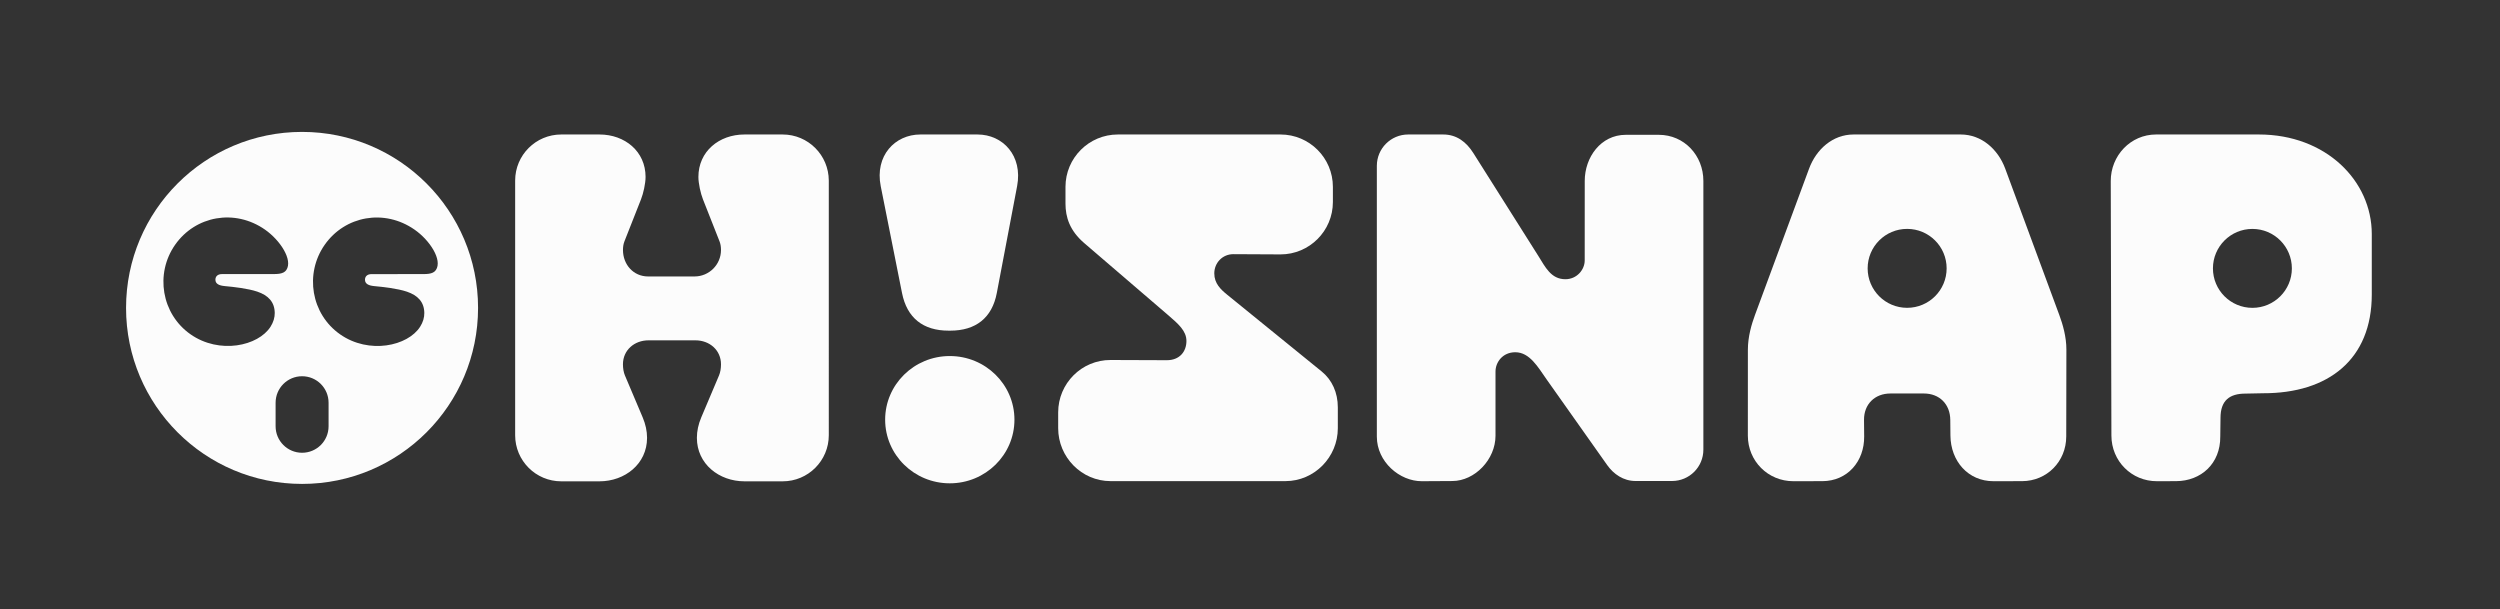 <svg xmlns="http://www.w3.org/2000/svg" xmlns:xlink="http://www.w3.org/1999/xlink" id="Layer_1" x="0px" y="0px" viewBox="0 0 841.89 205.16" style="enable-background:new 0 0 841.89 205.16;" xml:space="preserve"><rect x="0" y="0" width="841.89" height="205.16" fill="#333333" stroke="none"/><style type="text/css">	.st0{fill:#FCFCFC;}</style><g>	<path class="st0" d="M263.57,45.29h-12.86c-8.57,0-15.52,5.72-15.52,14.29c0,2.19,0.74,5.53,1.54,7.56l5.58,14.15  c0.35,0.89,0.49,1.88,0.49,2.89c0,4.93-3.99,8.92-8.92,8.92h-15.63c-4.93,0-8.46-3.99-8.46-8.92c0-1.01,0.14-2,0.49-2.89  l5.58-14.15c0.8-2.03,1.54-5.37,1.54-7.56c0-8.57-6.95-14.29-15.52-14.29H189c-8.57,0-15.52,6.95-15.52,15.52v85.76  c0,8.57,6.95,15.52,15.52,15.52h12.86c8.57,0,16.04-5.85,16.04-14.64c0-2.25-0.49-4.57-1.47-6.88l-5.99-14.15  c-0.44-1.04-0.66-2.4-0.66-3.74c0-4.76,3.84-8.07,8.6-8.07h15.82c4.76,0,8.6,3.31,8.6,8.07c0,1.35-0.22,2.71-0.66,3.74l-5.99,14.15  c-0.98,2.31-1.47,4.63-1.47,6.88c0,8.79,7.47,14.64,16.04,14.64h12.86c8.57,0,15.52-6.95,15.52-15.52V60.81  C279.08,52.24,272.14,45.29,263.57,45.29z"></path>	<ellipse class="st0" cx="319.85" cy="141.33" rx="21.77" ry="21.43"></ellipse>	<path class="st0" d="M329.17,45.29h-19.23c-8.57,0-15.38,7.17-13.35,17.39l7.17,35.99c1.67,8.4,7.11,12.68,15.68,12.68H320  c8.57,0,14.08-4.26,15.68-12.68l6.84-35.99C344.46,52.44,337.74,45.29,329.17,45.29z"></path>	<path class="st0" d="M445.08,125.09l-31.73-25.77c-2.25-1.82-4.43-3.85-4.43-7.26c0-3.55,2.78-6.5,6.47-6.47  c1.71,0.01,14.12,0.08,15.83,0.08c9.74,0,17.64-7.9,17.64-17.64v-5.1c0-9.74-7.9-17.64-17.64-17.64h-54.77  c-9.74,0-17.64,7.9-17.64,17.64v5.6c0,4.6,1.42,9.13,6.3,13.32l28.14,24.16c3.6,3.09,6.29,5.42,6.29,8.82  c0,3.55-2.28,6.49-6.64,6.47l-18.91-0.07c-9.74-0.03-17.64,7.9-17.64,17.64v5.34c0,9.74,7.9,17.81,17.64,17.81h58.89  c9.74,0,17.64-8.06,17.64-17.81v-7.01C450.53,132.24,448.6,127.95,445.08,125.09z"></path>	<path class="st0" d="M558.61,45.4h-11.13c-8.39,0-13.81,7.56-13.81,15.52l-0.01,26.8c0,3.07-2.61,6.31-6.51,6.31  c-4.87,0-6.79-4.17-9.06-7.76l-21.93-34.72c-2.36-3.74-5.61-6.26-10.15-6.26h-11.8c-5.83,0-10.55,4.72-10.55,10.55v91.21  c0,8.45,7.66,15.04,15.18,15l10.28-0.06c7.51-0.04,14.5-7.22,14.5-15.27v-21.63c0-3.09,2.4-6.47,6.66-6.47  c4.88,0,7.69,5.1,10.53,9.12l20.42,28.88c2.17,3.06,5.48,5.36,9.54,5.36h12.3c5.83,0,10.55-4.72,10.55-10.55v-90.5  C573.62,52.35,567.18,45.4,558.61,45.4z"></path>	<path class="st0" d="M675.27,56.79c-2.41-6.52-7.97-11.5-14.97-11.5h-36.11c-7,0-12.56,4.98-14.97,11.5L591,106.07  c-1.15,3.1-2.39,7.32-2.39,11.7l-0.01,28.93c0,8.57,6.78,15.37,15.35,15.35l9.78-0.02c8.36-0.02,14.12-6.62,14.04-15.03l-0.05-5.58  c-0.05-5.28,3.62-8.91,8.9-8.91h11.25c5.28,0,8.86,3.62,8.9,8.91l0.05,5.28c0.08,8.57,5.95,15.37,14.52,15.35l9.61-0.02  c8.36-0.02,14.86-6.62,14.87-15.03l0.05-29.23c0.01-4.38-1.24-8.6-2.39-11.7L675.27,56.79z M642.23,103.66  c-7.34,0-13.29-5.95-13.29-13.29c0-7.34,5.95-13.29,13.29-13.29c7.36,0,13.31,5.95,13.31,13.29  C655.54,97.71,649.59,103.66,642.23,103.66z"></path>	<path class="st0" d="M101.72,44.42c-32.73,0-59.27,26.53-59.27,59.27c0,32.73,26.53,59.27,59.27,59.27  c32.73,0,59.27-26.53,59.27-59.27C160.99,70.95,134.46,44.42,101.72,44.42z M91.11,110.02c-4.13,6.5-17.2,9.39-26.95,2.56  c-9.76-6.83-12.02-20.39-5.19-30.15s20.1-12.22,30.29-5.09c5.16,3.62,9.41,10.22,7.17,13.57c-1.04,1.55-3.38,1.37-5.67,1.38  l-16.03,0.01c-1.39,0-2.19,0.75-2.19,1.89c0,1.44,1.31,1.98,3.15,2.15c2.91,0.27,7.8,0.8,10.96,1.87c3.7,1.26,5.82,3.48,5.87,7.17  C92.54,106.92,92.07,108.5,91.11,110.02z M110.65,143.55c0,4.93-3.99,8.92-8.92,8.92c-4.93,0-8.92-3.99-8.92-8.92v-7.93  c0-4.93,3.99-8.92,8.92-8.92c4.93,0,8.92,3.99,8.92,8.92V143.55z M146.8,90.92c-1.04,1.55-3.38,1.37-5.67,1.38l-16.03,0.01  c-1.39,0-2.19,0.75-2.19,1.89c0,1.44,1.31,1.98,3.15,2.15c2.91,0.27,7.8,0.8,10.96,1.87c3.7,1.26,5.82,3.48,5.87,7.17  c0.02,1.54-0.44,3.12-1.41,4.64c-4.13,6.5-17.2,9.39-26.95,2.56c-9.76-6.83-12.02-20.39-5.19-30.15  c6.83-9.76,20.1-12.22,30.29-5.09C144.8,80.96,149.04,87.57,146.8,90.92z"></path>	<path class="st0" d="M760.7,45.29h-34.63c-8.57,0-15.28,7.11-15.26,15.68l0.22,85.73c0.02,8.57,6.78,15.38,15.35,15.35l6.44-0.02  c8.36-0.03,14.95-5.87,14.87-15.03l0.08-6.26c0-5.92,3.09-8.19,8.4-8.19c0.56,0,4.41-0.12,5.89-0.12  c22.09,0.06,36.65-11.45,36.65-33.24V78.81C798.72,60.9,783.29,45.29,760.7,45.29z M758.51,103.67c-7.34,0-13.29-5.95-13.29-13.29  c0-7.34,5.95-13.29,13.29-13.29c7.34,0,13.29,5.95,13.29,13.29C771.8,97.72,765.85,103.67,758.51,103.67z"></path></g></svg>
